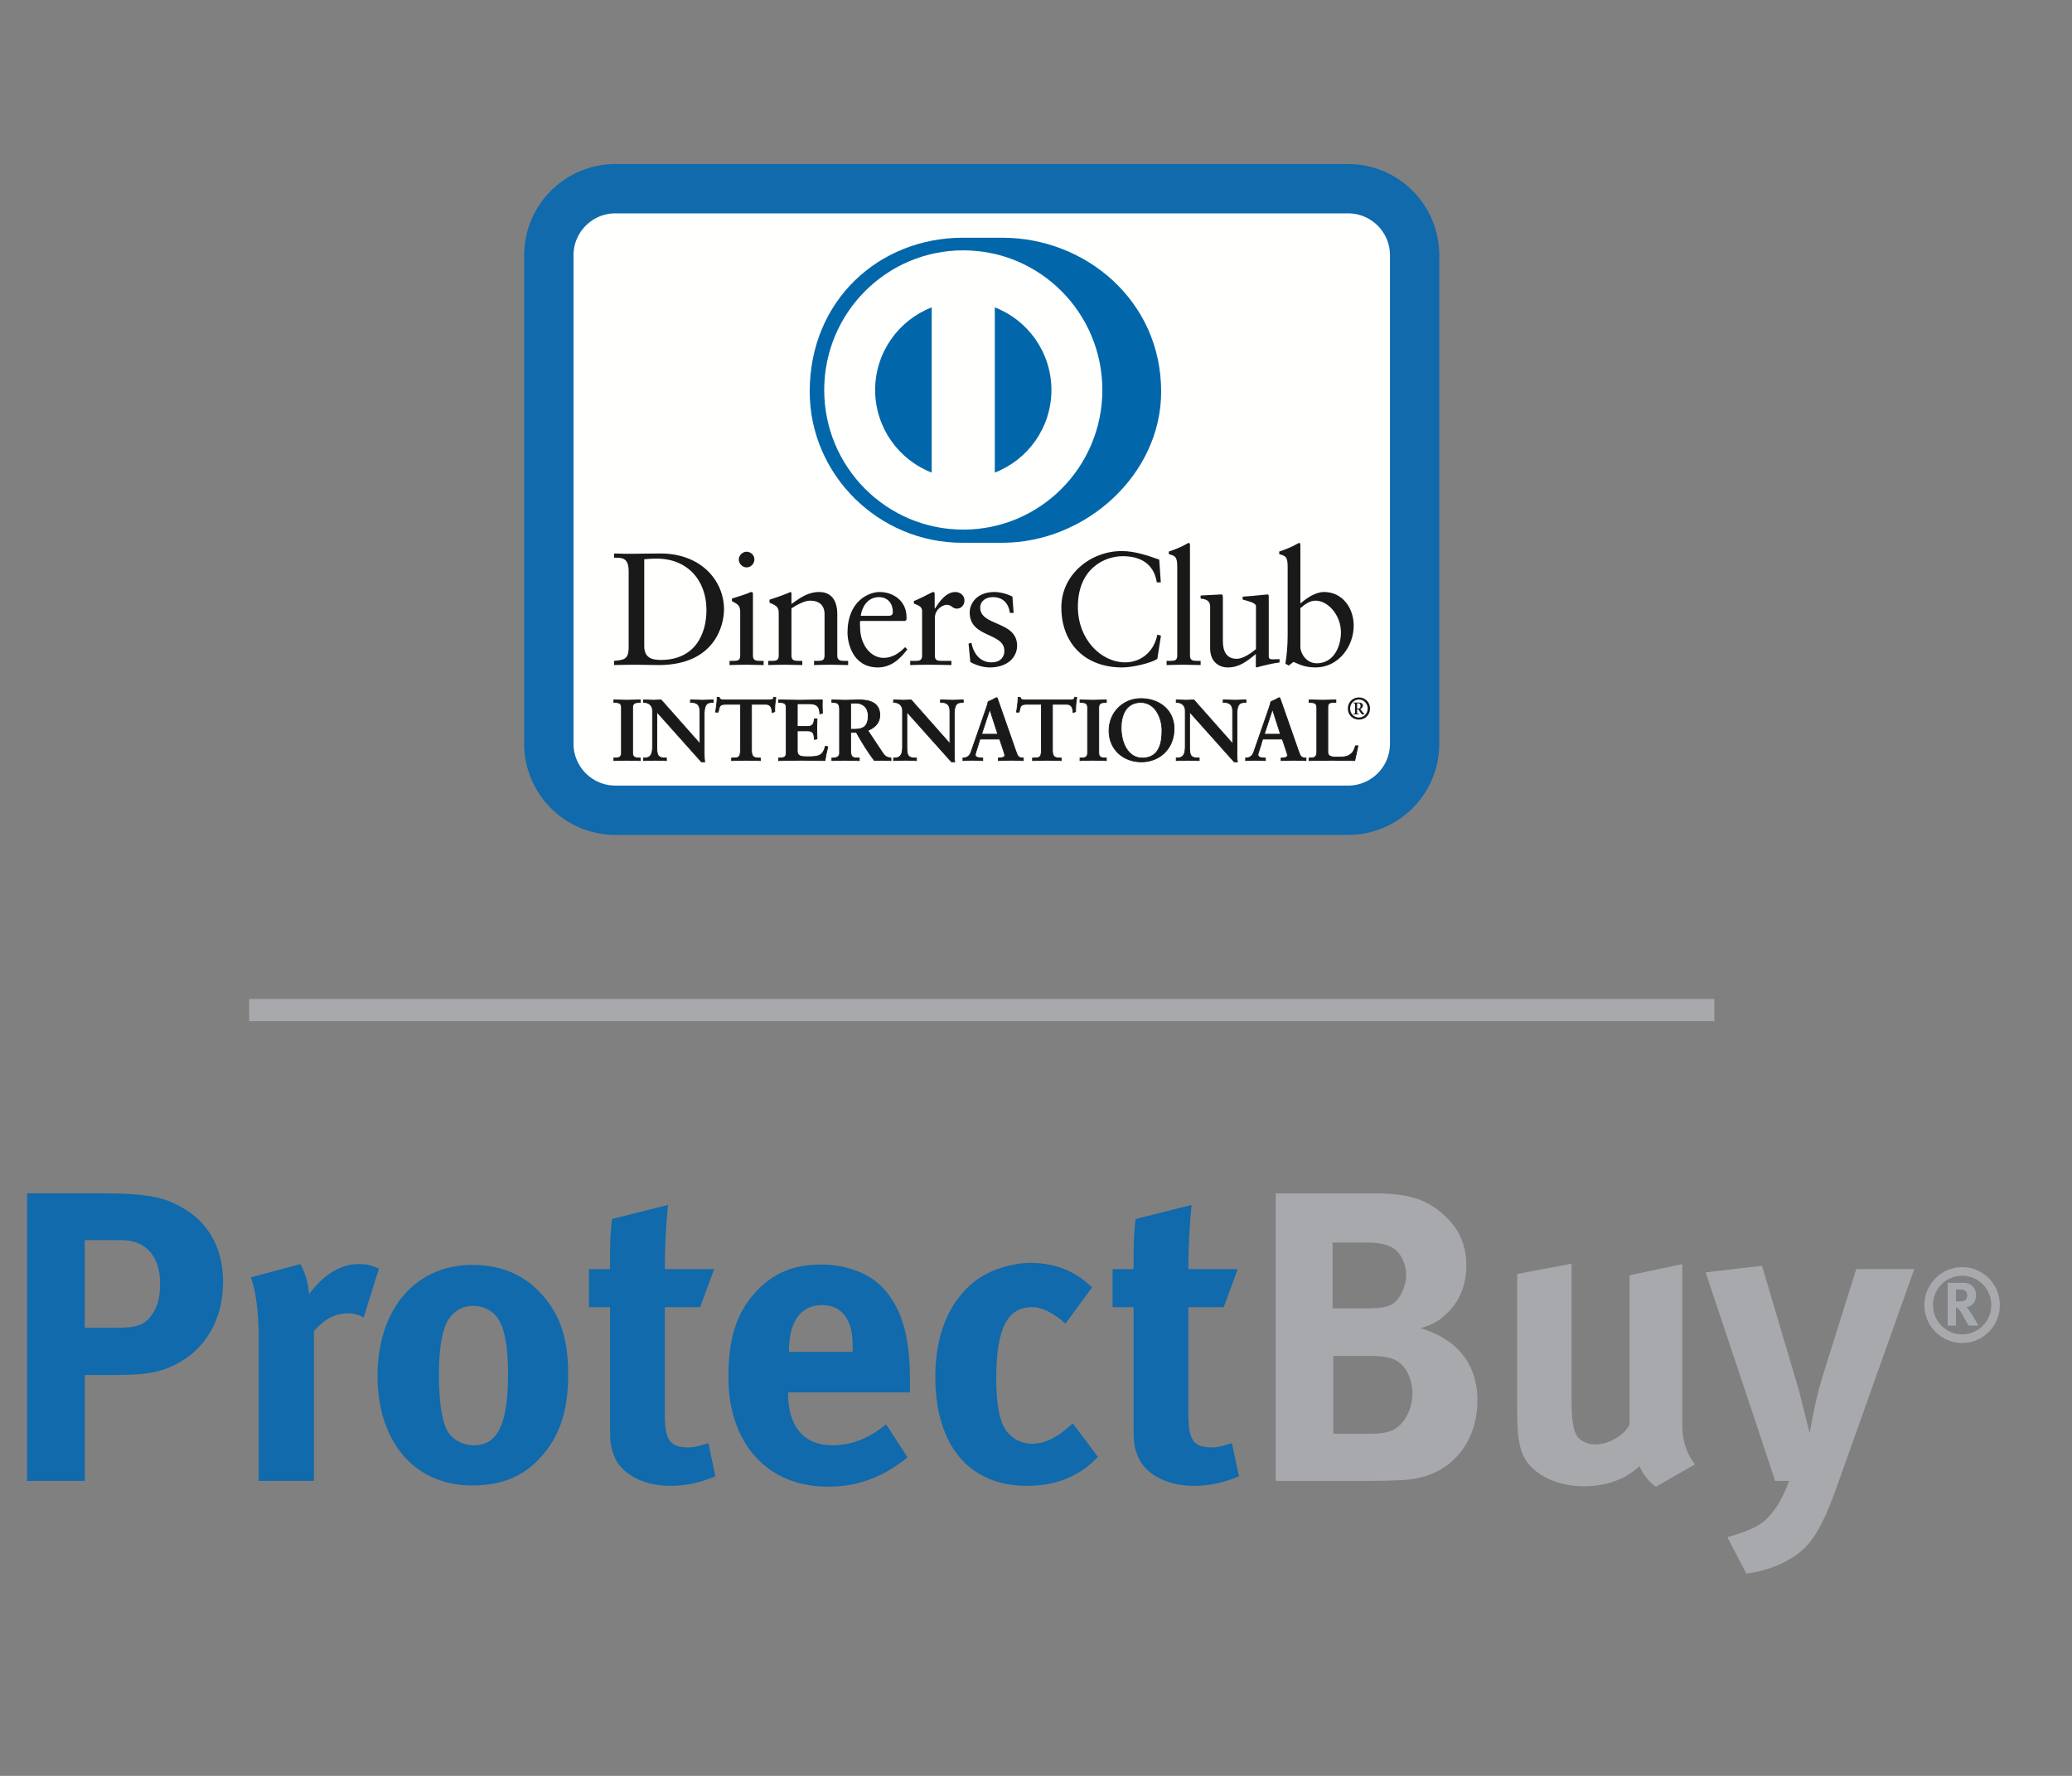 <svg width="42" height="36" viewBox="0 0 42 36" fill="none" xmlns="http://www.w3.org/2000/svg">
<rect x="0" y="0" width="42" height="36" fill="#808080" stroke="none"/>
<g clip-path="url(#clip0_654_16288)">
<path fill-rule="evenodd" clip-rule="evenodd" d="M28.836 15.53C28.836 16.182 28.298 16.709 27.635 16.709H12.316C11.652 16.709 11.114 16.182 11.114 15.53V4.899C11.114 4.247 11.652 3.719 12.316 3.719H27.635C28.298 3.719 28.836 4.247 28.836 4.899V15.53Z" fill="#FFFFFE"/>
<path d="M27.325 3.825H12.475C11.73 3.825 11.125 4.429 11.125 5.175V15.075C11.125 15.821 11.73 16.425 12.475 16.425H27.325C28.071 16.425 28.675 15.821 28.675 15.075V5.175C28.675 4.429 28.071 3.825 27.325 3.825Z" stroke="#106AAC"/>
<path fill-rule="evenodd" clip-rule="evenodd" d="M12.743 11.58C12.743 11.289 12.591 11.308 12.447 11.305V11.22C12.572 11.226 12.701 11.226 12.827 11.226C12.963 11.226 13.146 11.22 13.385 11.22C14.221 11.22 14.676 11.78 14.676 12.354C14.676 12.675 14.489 13.482 13.347 13.482C13.182 13.482 13.03 13.475 12.879 13.475C12.734 13.475 12.591 13.478 12.447 13.482V13.397C12.64 13.378 12.734 13.371 12.743 13.151V11.58ZM13.059 13.099C13.059 13.349 13.237 13.378 13.395 13.378C14.092 13.378 14.32 12.85 14.32 12.367C14.32 11.761 13.933 11.324 13.311 11.324C13.178 11.324 13.117 11.334 13.059 11.337V13.099Z" fill="#1A1919"/>
<path fill-rule="evenodd" clip-rule="evenodd" d="M14.788 13.397H14.85C14.94 13.397 15.004 13.397 15.004 13.29V12.412C15.004 12.27 14.956 12.25 14.836 12.186V12.134C14.988 12.088 15.169 12.027 15.182 12.017C15.204 12.004 15.223 12.001 15.24 12.001C15.256 12.001 15.262 12.02 15.262 12.046V13.29C15.262 13.397 15.333 13.397 15.424 13.397H15.479V13.482C15.369 13.482 15.256 13.475 15.14 13.475C15.024 13.475 14.908 13.478 14.788 13.482V13.397ZM15.133 11.502C15.049 11.502 14.975 11.425 14.975 11.34C14.975 11.259 15.053 11.184 15.133 11.184C15.217 11.184 15.292 11.253 15.292 11.34C15.292 11.428 15.22 11.502 15.133 11.502Z" fill="#1A1919"/>
<path fill-rule="evenodd" clip-rule="evenodd" d="M15.785 12.432C15.785 12.312 15.75 12.28 15.598 12.218V12.157C15.737 12.111 15.869 12.069 16.024 12.001C16.034 12.001 16.043 12.007 16.043 12.033V12.244C16.227 12.111 16.385 12.001 16.602 12.001C16.876 12.001 16.972 12.202 16.972 12.454V13.29C16.972 13.397 17.044 13.397 17.134 13.397H17.192V13.482C17.079 13.482 16.966 13.475 16.85 13.475C16.734 13.475 16.618 13.478 16.501 13.482V13.397H16.56C16.65 13.397 16.714 13.397 16.714 13.29V12.451C16.714 12.267 16.602 12.176 16.418 12.176C16.314 12.176 16.15 12.26 16.043 12.332V13.29C16.043 13.397 16.114 13.397 16.205 13.397H16.263V13.482C16.15 13.482 16.037 13.475 15.921 13.475C15.805 13.475 15.688 13.478 15.572 13.482V13.397H15.631C15.721 13.397 15.785 13.397 15.785 13.29V12.432Z" fill="#1A1919"/>
<path fill-rule="evenodd" clip-rule="evenodd" d="M17.437 12.588C17.43 12.617 17.43 12.665 17.437 12.775C17.456 13.083 17.653 13.336 17.911 13.336C18.089 13.336 18.227 13.239 18.347 13.119L18.392 13.164C18.243 13.362 18.059 13.53 17.795 13.53C17.282 13.53 17.179 13.031 17.179 12.824C17.179 12.189 17.605 12.001 17.83 12.001C18.092 12.001 18.373 12.166 18.376 12.51C18.376 12.529 18.376 12.549 18.373 12.568L18.343 12.588H17.437ZM18.008 12.484C18.089 12.484 18.098 12.442 18.098 12.403C18.098 12.238 17.998 12.105 17.817 12.105C17.621 12.105 17.485 12.25 17.447 12.484H18.008Z" fill="#1A1919"/>
<path fill-rule="evenodd" clip-rule="evenodd" d="M18.45 13.397H18.537C18.627 13.397 18.691 13.397 18.691 13.29V12.38C18.691 12.28 18.572 12.26 18.524 12.234V12.186C18.759 12.085 18.888 12.001 18.918 12.001C18.937 12.001 18.946 12.011 18.946 12.043V12.335H18.953C19.034 12.209 19.169 12.001 19.366 12.001C19.447 12.001 19.55 12.056 19.55 12.173C19.55 12.26 19.489 12.338 19.398 12.338C19.298 12.338 19.298 12.26 19.185 12.26C19.13 12.26 18.95 12.335 18.95 12.529V13.29C18.95 13.397 19.014 13.397 19.104 13.397H19.285V13.482C19.108 13.478 18.973 13.475 18.834 13.475C18.701 13.475 18.566 13.478 18.45 13.482V13.397Z" fill="#1A1919"/>
<path fill-rule="evenodd" clip-rule="evenodd" d="M19.691 13.031C19.733 13.245 19.862 13.427 20.098 13.427C20.288 13.427 20.359 13.31 20.359 13.197C20.359 12.814 19.656 12.937 19.656 12.416C19.656 12.234 19.801 12.001 20.156 12.001C20.259 12.001 20.398 12.03 20.523 12.095L20.546 12.425H20.472C20.44 12.221 20.327 12.105 20.12 12.105C19.991 12.105 19.869 12.179 19.869 12.319C19.869 12.698 20.617 12.581 20.617 13.09C20.617 13.303 20.446 13.53 20.062 13.53C19.933 13.53 19.781 13.485 19.669 13.42L19.633 13.047L19.691 13.031Z" fill="#1A1919"/>
<path fill-rule="evenodd" clip-rule="evenodd" d="M23.53 11.806H23.449C23.388 11.428 23.12 11.275 22.759 11.275C22.388 11.275 21.849 11.525 21.849 12.302C21.849 12.957 22.314 13.427 22.811 13.427C23.13 13.427 23.395 13.206 23.459 12.866L23.533 12.885L23.459 13.358C23.324 13.443 22.959 13.53 22.746 13.53C21.991 13.53 21.514 13.041 21.514 12.312C21.514 11.648 22.104 11.171 22.736 11.171C22.998 11.171 23.249 11.256 23.498 11.344L23.53 11.806Z" fill="#1A1919"/>
<path fill-rule="evenodd" clip-rule="evenodd" d="M23.647 13.397H23.708C23.798 13.397 23.863 13.397 23.863 13.29V11.486C23.863 11.275 23.814 11.269 23.692 11.233V11.181C23.821 11.139 23.956 11.081 24.024 11.042C24.059 11.023 24.085 11.006 24.095 11.006C24.114 11.006 24.121 11.026 24.121 11.052V13.29C24.121 13.397 24.192 13.397 24.282 13.397H24.337V13.482C24.227 13.482 24.114 13.475 23.998 13.475C23.882 13.475 23.766 13.478 23.647 13.482V13.397Z" fill="#1A1919"/>
<path fill-rule="evenodd" clip-rule="evenodd" d="M25.718 13.303C25.718 13.362 25.753 13.365 25.808 13.365C25.846 13.365 25.895 13.362 25.937 13.362V13.43C25.798 13.443 25.534 13.511 25.472 13.53L25.456 13.521V13.258C25.263 13.417 25.114 13.53 24.885 13.53C24.711 13.53 24.53 13.417 24.53 13.145V12.315C24.53 12.231 24.517 12.15 24.337 12.134V12.072C24.453 12.069 24.711 12.05 24.753 12.05C24.788 12.05 24.788 12.072 24.788 12.144V12.979C24.788 13.077 24.788 13.355 25.069 13.355C25.179 13.355 25.324 13.271 25.459 13.158V12.286C25.459 12.221 25.304 12.186 25.189 12.154V12.095C25.479 12.076 25.659 12.05 25.692 12.05C25.718 12.05 25.718 12.072 25.718 12.108V13.303Z" fill="#1A1919"/>
<path fill-rule="evenodd" clip-rule="evenodd" d="M26.359 12.234C26.488 12.124 26.662 12.001 26.84 12.001C27.214 12.001 27.44 12.329 27.44 12.682C27.44 13.106 27.13 13.53 26.668 13.53C26.43 13.53 26.304 13.452 26.22 13.417L26.124 13.491L26.056 13.456C26.085 13.265 26.101 13.077 26.101 12.879V11.486C26.101 11.275 26.052 11.269 25.93 11.233V11.181C26.059 11.139 26.194 11.081 26.262 11.042C26.298 11.023 26.323 11.006 26.333 11.006C26.352 11.006 26.359 11.026 26.359 11.052V12.234ZM26.359 13.116C26.359 13.239 26.475 13.446 26.691 13.446C27.036 13.446 27.181 13.106 27.181 12.817C27.181 12.468 26.917 12.176 26.666 12.176C26.546 12.176 26.446 12.254 26.359 12.329V13.116Z" fill="#1A1919"/>
<path fill-rule="evenodd" clip-rule="evenodd" d="M12.443 15.365H12.467C12.53 15.365 12.597 15.357 12.597 15.265V14.341C12.597 14.249 12.53 14.241 12.467 14.241H12.443V14.188C12.511 14.188 12.616 14.195 12.703 14.195C12.79 14.195 12.896 14.188 12.978 14.188V14.241H12.953C12.89 14.241 12.823 14.249 12.823 14.341V15.265C12.823 15.357 12.89 15.365 12.953 15.365H12.978V15.418C12.894 15.418 12.788 15.412 12.701 15.412C12.615 15.412 12.511 15.418 12.443 15.418V15.365Z" fill="#1A1919"/>
<path fill-rule="evenodd" clip-rule="evenodd" d="M12.978 15.426C12.893 15.426 12.788 15.419 12.701 15.419C12.615 15.419 12.512 15.426 12.443 15.426H12.435V15.358H12.467C12.531 15.356 12.589 15.351 12.589 15.265V14.341C12.589 14.255 12.531 14.249 12.467 14.248H12.435V14.18H12.443C12.512 14.18 12.617 14.187 12.703 14.187C12.79 14.187 12.895 14.18 12.978 14.18H12.986V14.248H12.954C12.89 14.249 12.832 14.255 12.831 14.341V15.265C12.832 15.351 12.89 15.356 12.954 15.358H12.986V15.426H12.978ZM12.97 15.411L12.971 15.373H12.954C12.891 15.373 12.816 15.362 12.816 15.265V14.341C12.816 14.244 12.891 14.233 12.954 14.233H12.97V14.195C12.889 14.195 12.788 14.203 12.703 14.203C12.619 14.203 12.518 14.196 12.45 14.195V14.233H12.467C12.53 14.233 12.604 14.244 12.604 14.341V15.265C12.604 15.362 12.53 15.373 12.467 15.373H12.45V15.411C12.518 15.41 12.617 15.404 12.701 15.404C12.786 15.404 12.888 15.41 12.97 15.411Z" fill="#1A1919"/>
<path fill-rule="evenodd" clip-rule="evenodd" d="M14.184 15.071L14.187 15.067V14.406C14.187 14.262 14.087 14.241 14.034 14.241H13.996V14.188C14.078 14.188 14.159 14.195 14.241 14.195C14.313 14.195 14.386 14.188 14.457 14.188V14.241H14.431C14.357 14.241 14.275 14.255 14.275 14.465V15.267C14.275 15.328 14.276 15.39 14.285 15.445H14.218L13.315 14.433V15.159C13.315 15.313 13.344 15.365 13.479 15.365H13.509V15.418C13.434 15.418 13.358 15.411 13.283 15.411C13.204 15.411 13.123 15.418 13.044 15.418V15.365H13.069C13.19 15.365 13.227 15.282 13.227 15.142V14.399C13.227 14.3 13.146 14.241 13.067 14.241H13.044V14.188C13.111 14.188 13.179 14.195 13.246 14.195C13.299 14.195 13.35 14.188 13.402 14.188L14.184 15.071Z" fill="#1A1919"/>
<path fill-rule="evenodd" clip-rule="evenodd" d="M14.285 15.452L14.213 15.45L13.322 14.453V15.159C13.324 15.312 13.347 15.356 13.479 15.358H13.517V15.426H13.509C13.433 15.426 13.358 15.419 13.283 15.419C13.204 15.419 13.124 15.426 13.044 15.426H13.036V15.358H13.069C13.185 15.357 13.218 15.282 13.219 15.142V14.399C13.219 14.306 13.142 14.248 13.067 14.248H13.036V14.18H13.044C13.111 14.18 13.18 14.187 13.246 14.187C13.298 14.187 13.349 14.18 13.408 14.183L14.179 15.055V14.406C14.178 14.267 14.085 14.249 14.034 14.248H13.988V14.18H13.996C14.079 14.18 14.159 14.187 14.241 14.187C14.313 14.187 14.385 14.18 14.457 14.18H14.465V14.248H14.431C14.359 14.25 14.284 14.257 14.282 14.465V15.267C14.282 15.328 14.284 15.39 14.293 15.443L14.294 15.452H14.285ZM14.218 15.437H14.276C14.269 15.384 14.267 15.325 14.267 15.267V14.465C14.267 14.253 14.355 14.233 14.431 14.233H14.45V14.195C14.38 14.196 14.311 14.202 14.241 14.202C14.161 14.202 14.083 14.196 14.003 14.195L14.003 14.233H14.034C14.088 14.233 14.195 14.257 14.195 14.406L14.192 15.073L14.189 15.076L14.183 15.082L13.402 14.195C13.35 14.195 13.299 14.202 13.246 14.202C13.181 14.202 13.116 14.196 13.052 14.195L13.052 14.233H13.067C13.149 14.233 13.234 14.296 13.234 14.399V15.142C13.234 15.283 13.195 15.373 13.069 15.373L13.052 15.373V15.411C13.128 15.41 13.206 15.404 13.283 15.404C13.356 15.404 13.429 15.41 13.502 15.411V15.373H13.479C13.341 15.373 13.307 15.312 13.307 15.159V14.413L14.218 15.437Z" fill="#1A1919"/>
<path fill-rule="evenodd" clip-rule="evenodd" d="M14.721 14.276C14.589 14.276 14.584 14.308 14.558 14.436H14.505C14.512 14.387 14.521 14.338 14.526 14.287C14.533 14.237 14.537 14.188 14.537 14.137H14.579C14.593 14.19 14.637 14.188 14.684 14.188H15.59C15.637 14.188 15.681 14.186 15.685 14.133L15.727 14.14C15.72 14.188 15.713 14.236 15.708 14.283C15.704 14.331 15.704 14.378 15.704 14.426L15.651 14.445C15.648 14.38 15.639 14.276 15.521 14.276H15.234V15.214C15.234 15.35 15.295 15.365 15.379 15.365H15.413V15.418C15.344 15.418 15.221 15.412 15.127 15.412C15.021 15.412 14.898 15.418 14.83 15.418V15.365H14.863C14.96 15.365 15.009 15.357 15.009 15.217V14.276H14.721Z" fill="#1A1919"/>
<path fill-rule="evenodd" clip-rule="evenodd" d="M15.413 15.426C15.344 15.426 15.221 15.419 15.127 15.419C15.021 15.419 14.899 15.426 14.83 15.426H14.822V15.358H14.863C14.96 15.355 14.999 15.354 15.001 15.217V14.284H14.721V14.268H15.016V15.217C15.016 15.359 14.96 15.373 14.863 15.373H14.837V15.411C14.906 15.41 15.025 15.404 15.127 15.404C15.218 15.404 15.335 15.41 15.405 15.411V15.373H15.379C15.294 15.373 15.226 15.352 15.226 15.214V14.268H15.521C15.639 14.268 15.655 14.369 15.659 14.435L15.697 14.421C15.697 14.374 15.697 14.328 15.7 14.282C15.705 14.236 15.711 14.192 15.718 14.147L15.691 14.142C15.683 14.193 15.634 14.196 15.59 14.195H14.675C14.634 14.195 14.589 14.194 14.573 14.144H14.544C14.544 14.193 14.541 14.24 14.534 14.287C14.529 14.336 14.521 14.382 14.514 14.429H14.552C14.575 14.306 14.59 14.266 14.721 14.268V14.284C14.591 14.286 14.594 14.308 14.565 14.438L14.564 14.444H14.496L14.497 14.435C14.504 14.386 14.513 14.336 14.518 14.285C14.526 14.236 14.529 14.187 14.529 14.137V14.129H14.585L14.586 14.134C14.598 14.179 14.63 14.179 14.675 14.18H15.59C15.639 14.179 15.674 14.179 15.677 14.133L15.678 14.124L15.686 14.126L15.735 14.134L15.734 14.142C15.727 14.189 15.72 14.236 15.715 14.284C15.712 14.331 15.712 14.378 15.712 14.426V14.431L15.707 14.433L15.645 14.456L15.644 14.446C15.639 14.379 15.633 14.284 15.521 14.284H15.241V15.214C15.243 15.347 15.296 15.356 15.379 15.358H15.42V15.426H15.413Z" fill="#1A1919"/>
<path fill-rule="evenodd" clip-rule="evenodd" d="M15.783 15.365H15.807C15.87 15.365 15.937 15.357 15.937 15.265V14.341C15.937 14.249 15.87 14.241 15.807 14.241H15.783V14.188C15.889 14.188 16.072 14.195 16.219 14.195C16.367 14.195 16.549 14.188 16.669 14.188C16.666 14.264 16.667 14.38 16.672 14.458L16.62 14.472C16.611 14.357 16.59 14.266 16.406 14.266H16.162V14.727H16.37C16.476 14.727 16.499 14.667 16.509 14.572H16.562C16.558 14.641 16.556 14.71 16.556 14.778C16.556 14.845 16.558 14.912 16.562 14.979L16.509 14.99C16.499 14.884 16.494 14.816 16.372 14.816H16.162V15.226C16.162 15.341 16.263 15.341 16.376 15.341C16.587 15.341 16.679 15.326 16.732 15.126L16.781 15.138C16.758 15.232 16.737 15.325 16.722 15.418C16.609 15.418 16.407 15.412 16.25 15.412C16.091 15.412 15.883 15.418 15.783 15.418V15.365Z" fill="#1A1919"/>
<path fill-rule="evenodd" clip-rule="evenodd" d="M16.721 15.426C16.608 15.426 16.407 15.418 16.249 15.418C16.091 15.418 15.882 15.426 15.782 15.426H15.775V15.358H15.807C15.87 15.357 15.928 15.351 15.929 15.265V14.341C15.928 14.255 15.87 14.249 15.807 14.248H15.775V14.18H15.782C15.889 14.18 16.072 14.187 16.219 14.187C16.366 14.187 16.549 14.18 16.668 14.18H16.676L16.676 14.188C16.675 14.215 16.674 14.246 16.674 14.279C16.674 14.34 16.676 14.407 16.679 14.457L16.68 14.463L16.674 14.465L16.612 14.481L16.612 14.472C16.601 14.358 16.586 14.275 16.405 14.273H16.169L16.169 14.719H16.37C16.471 14.718 16.489 14.666 16.501 14.571L16.502 14.564H16.569L16.569 14.572C16.566 14.641 16.564 14.71 16.564 14.778C16.564 14.845 16.566 14.912 16.569 14.979L16.569 14.985L16.563 14.987L16.502 14.999L16.501 14.991C16.489 14.883 16.488 14.824 16.372 14.823H16.169V15.226C16.169 15.333 16.261 15.332 16.375 15.333C16.587 15.332 16.671 15.322 16.724 15.124L16.726 15.117L16.733 15.118L16.79 15.133L16.788 15.14C16.765 15.233 16.744 15.326 16.729 15.419L16.727 15.426H16.721ZM16.715 15.411C16.73 15.322 16.75 15.232 16.771 15.144L16.737 15.135C16.684 15.332 16.582 15.35 16.375 15.348C16.265 15.348 16.154 15.348 16.154 15.226V14.808H16.372C16.494 14.806 16.507 14.881 16.515 14.981L16.553 14.973C16.55 14.908 16.548 14.843 16.548 14.778C16.548 14.712 16.55 14.646 16.553 14.58H16.515C16.506 14.672 16.477 14.736 16.37 14.735H16.154V14.258H16.405C16.588 14.256 16.618 14.351 16.626 14.462L16.664 14.452C16.661 14.402 16.659 14.338 16.659 14.279C16.659 14.249 16.66 14.22 16.66 14.195C16.541 14.196 16.363 14.202 16.219 14.202C16.075 14.202 15.897 14.196 15.79 14.195V14.233H15.807C15.869 14.233 15.944 14.244 15.944 14.341V15.265C15.944 15.362 15.869 15.373 15.807 15.373H15.79V15.411C15.892 15.41 16.095 15.404 16.249 15.404C16.404 15.404 16.601 15.41 16.715 15.411Z" fill="#1A1919"/>
<path fill-rule="evenodd" clip-rule="evenodd" d="M17.018 14.374C17.018 14.246 16.948 14.241 16.893 14.241H16.862V14.188C16.918 14.188 17.027 14.195 17.134 14.195C17.239 14.195 17.323 14.188 17.416 14.188C17.637 14.188 17.834 14.248 17.834 14.498C17.834 14.657 17.729 14.754 17.59 14.809L17.89 15.259C17.939 15.334 17.974 15.355 18.061 15.365V15.418C18.002 15.418 17.946 15.412 17.889 15.412C17.834 15.412 17.778 15.418 17.724 15.418C17.588 15.24 17.472 15.05 17.358 14.847H17.243V15.225C17.243 15.36 17.306 15.365 17.386 15.365H17.418V15.418C17.318 15.418 17.216 15.412 17.116 15.412C17.032 15.412 16.949 15.418 16.862 15.418V15.365H16.893C16.958 15.365 17.018 15.335 17.018 15.27V14.374ZM17.243 14.783H17.328C17.504 14.783 17.599 14.717 17.599 14.508C17.599 14.352 17.499 14.251 17.342 14.251C17.29 14.251 17.267 14.257 17.243 14.258V14.783Z" fill="#1A1919"/>
<path fill-rule="evenodd" clip-rule="evenodd" d="M18.061 15.426C18.002 15.426 17.946 15.419 17.888 15.419C17.835 15.419 17.779 15.426 17.717 15.423C17.583 15.245 17.467 15.056 17.354 14.855H17.25V15.224C17.252 15.357 17.305 15.356 17.386 15.358H17.426V15.426H17.418C17.318 15.426 17.216 15.419 17.116 15.419C17.032 15.419 16.95 15.426 16.862 15.426H16.854V15.358H16.893C16.956 15.357 17.01 15.33 17.01 15.27V14.374C17.009 14.249 16.948 14.25 16.893 14.248H16.854V14.18H16.862C16.919 14.18 17.027 14.187 17.134 14.187C17.239 14.187 17.323 14.18 17.416 14.18C17.638 14.181 17.841 14.242 17.842 14.498C17.842 14.657 17.737 14.756 17.602 14.812L17.896 15.255C17.946 15.328 17.976 15.347 18.062 15.358L18.068 15.359V15.426H18.061ZM17.243 14.839H17.363L17.365 14.843C17.479 15.046 17.594 15.236 17.724 15.411C17.777 15.411 17.834 15.404 17.888 15.404C17.944 15.404 17.998 15.41 18.053 15.411V15.372C17.971 15.362 17.932 15.337 17.884 15.264L17.578 14.805L17.587 14.801C17.725 14.747 17.826 14.653 17.826 14.498C17.826 14.253 17.637 14.197 17.416 14.195C17.324 14.195 17.24 14.203 17.134 14.203C17.031 14.203 16.927 14.196 16.869 14.195V14.233H16.893C16.948 14.233 17.025 14.242 17.025 14.374V15.27C17.025 15.341 16.959 15.373 16.893 15.373H16.869V15.411C16.953 15.41 17.034 15.404 17.116 15.404C17.214 15.404 17.313 15.41 17.41 15.411V15.373H17.386C17.306 15.373 17.235 15.363 17.235 15.224V14.839H17.243ZM17.243 14.791H17.235V14.251L17.242 14.251C17.266 14.249 17.289 14.244 17.342 14.244C17.502 14.244 17.606 14.348 17.607 14.509C17.606 14.719 17.506 14.791 17.328 14.791H17.243ZM17.328 14.776C17.502 14.774 17.59 14.714 17.592 14.509C17.59 14.355 17.495 14.259 17.342 14.259C17.295 14.259 17.273 14.263 17.25 14.265V14.776H17.328Z" fill="#1A1919"/>
<path fill-rule="evenodd" clip-rule="evenodd" d="M19.252 15.071L19.255 15.067V14.406C19.255 14.262 19.155 14.241 19.102 14.241H19.064V14.188C19.146 14.188 19.227 14.195 19.31 14.195C19.382 14.195 19.453 14.188 19.526 14.188V14.241H19.499C19.425 14.241 19.343 14.255 19.343 14.465V15.267C19.343 15.328 19.345 15.39 19.353 15.445H19.287L18.383 14.433V15.159C18.383 15.313 18.413 15.365 18.548 15.365H18.578V15.418C18.502 15.418 18.427 15.411 18.351 15.411C18.272 15.411 18.192 15.418 18.113 15.418V15.365H18.137C18.258 15.365 18.295 15.282 18.295 15.142V14.399C18.295 14.3 18.214 14.241 18.135 14.241H18.113V14.188C18.179 14.188 18.248 14.195 18.314 14.195C18.367 14.195 18.418 14.188 18.471 14.188L19.252 15.071Z" fill="#1A1919"/>
<path fill-rule="evenodd" clip-rule="evenodd" d="M19.353 15.452L19.281 15.45L18.39 14.453V15.159C18.392 15.313 18.416 15.356 18.548 15.358H18.585V15.426H18.578C18.502 15.426 18.426 15.418 18.351 15.418C18.273 15.418 18.192 15.426 18.113 15.426H18.105V15.358H18.137C18.253 15.357 18.286 15.282 18.287 15.141V14.399C18.287 14.305 18.211 14.248 18.136 14.248H18.105V14.18H18.113C18.18 14.18 18.248 14.187 18.315 14.187C18.366 14.187 18.417 14.18 18.476 14.182L19.247 15.055V14.406C19.247 14.267 19.154 14.249 19.102 14.248H19.056V14.18H19.064C19.147 14.18 19.228 14.187 19.31 14.187C19.381 14.187 19.453 14.18 19.525 14.18H19.533V14.248H19.499C19.427 14.25 19.352 14.257 19.351 14.465V15.267C19.351 15.328 19.352 15.389 19.361 15.444L19.362 15.452H19.353ZM19.287 15.437H19.345C19.337 15.384 19.335 15.325 19.335 15.267V14.465C19.335 14.253 19.424 14.233 19.499 14.233H19.518V14.195C19.449 14.196 19.379 14.202 19.31 14.202C19.229 14.202 19.151 14.196 19.072 14.195V14.233H19.102C19.157 14.233 19.263 14.257 19.263 14.406L19.26 15.073L19.257 15.076L19.252 15.082L18.471 14.195C18.419 14.195 18.368 14.202 18.315 14.202C18.249 14.202 18.184 14.196 18.12 14.195V14.233H18.136C18.218 14.233 18.302 14.296 18.302 14.399V15.141C18.302 15.283 18.263 15.373 18.137 15.373L18.12 15.373V15.411C18.196 15.41 18.274 15.404 18.351 15.404C18.425 15.404 18.498 15.41 18.57 15.411V15.373H18.548C18.41 15.373 18.375 15.313 18.375 15.159V14.413L19.287 15.437Z" fill="#1A1919"/>
<path fill-rule="evenodd" clip-rule="evenodd" d="M19.808 15.166C19.791 15.226 19.77 15.272 19.77 15.304C19.77 15.357 19.844 15.365 19.901 15.365H19.921V15.418C19.851 15.415 19.779 15.412 19.708 15.412C19.645 15.412 19.582 15.415 19.519 15.418V15.365H19.529C19.598 15.365 19.656 15.325 19.682 15.251L19.963 14.442C19.986 14.376 20.017 14.288 20.028 14.223C20.084 14.204 20.154 14.169 20.188 14.147C20.193 14.145 20.196 14.144 20.202 14.144C20.207 14.144 20.21 14.144 20.214 14.149C20.219 14.163 20.224 14.179 20.23 14.193L20.553 15.115C20.574 15.177 20.595 15.242 20.617 15.295C20.639 15.345 20.675 15.365 20.734 15.365H20.744V15.418C20.665 15.415 20.586 15.412 20.502 15.412C20.416 15.412 20.328 15.415 20.238 15.418V15.365H20.258C20.298 15.365 20.367 15.358 20.367 15.314C20.367 15.291 20.351 15.244 20.331 15.187L20.263 14.983H19.865L19.808 15.166ZM20.065 14.385H20.061L19.898 14.884H20.226L20.065 14.385Z" fill="#1A1919"/>
<path fill-rule="evenodd" clip-rule="evenodd" d="M20.743 15.426C20.665 15.422 20.585 15.418 20.502 15.418C20.416 15.418 20.328 15.422 20.239 15.426L20.23 15.426V15.357H20.258C20.298 15.357 20.359 15.348 20.359 15.314C20.359 15.294 20.343 15.246 20.324 15.19L20.257 14.99H19.87L19.815 15.168C19.798 15.228 19.776 15.275 19.777 15.304C19.777 15.347 19.843 15.357 19.901 15.357H19.928V15.426L19.92 15.426C19.85 15.422 19.778 15.418 19.708 15.418C19.645 15.418 19.582 15.422 19.519 15.426L19.511 15.426V15.357H19.529C19.594 15.357 19.649 15.32 19.674 15.248L19.955 14.439C19.978 14.374 20.01 14.286 20.025 14.216C20.08 14.197 20.151 14.161 20.184 14.14C20.189 14.138 20.194 14.136 20.201 14.136C20.206 14.136 20.215 14.137 20.221 14.146C20.226 14.161 20.231 14.177 20.237 14.191L20.56 15.113C20.581 15.174 20.602 15.239 20.625 15.292C20.645 15.339 20.677 15.357 20.733 15.357H20.751V15.426L20.743 15.426ZM20.246 15.41C20.333 15.407 20.418 15.404 20.502 15.404C20.583 15.404 20.66 15.407 20.736 15.41V15.373H20.733C20.673 15.374 20.632 15.35 20.61 15.298C20.587 15.245 20.566 15.179 20.545 15.117L20.222 14.195C20.217 14.181 20.212 14.166 20.207 14.153C20.206 14.151 20.206 14.151 20.205 14.151H20.201C20.198 14.151 20.196 14.152 20.191 14.154C20.157 14.176 20.087 14.21 20.035 14.224C20.024 14.291 19.992 14.379 19.97 14.444L19.689 15.253C19.662 15.33 19.6 15.373 19.529 15.373H19.526V15.41C19.587 15.407 19.647 15.404 19.708 15.404C19.776 15.404 19.845 15.407 19.912 15.41V15.373H19.901C19.844 15.372 19.764 15.366 19.762 15.304C19.762 15.269 19.784 15.224 19.801 15.164L19.859 14.976H20.268L20.338 15.185C20.358 15.242 20.374 15.289 20.374 15.314C20.371 15.368 20.297 15.372 20.258 15.373H20.246V15.41ZM19.887 14.892L20.055 14.377H20.065H20.07L20.237 14.892H19.887ZM19.908 14.876H20.215L20.063 14.404L19.908 14.876Z" fill="#1A1919"/>
<path fill-rule="evenodd" clip-rule="evenodd" d="M20.821 14.276C20.689 14.276 20.684 14.308 20.658 14.436H20.605C20.612 14.387 20.621 14.338 20.626 14.287C20.633 14.237 20.637 14.188 20.637 14.137H20.679C20.693 14.19 20.737 14.188 20.784 14.188H21.69C21.737 14.188 21.781 14.186 21.784 14.133L21.826 14.14C21.82 14.188 21.813 14.235 21.807 14.283C21.804 14.331 21.804 14.378 21.804 14.426L21.751 14.445C21.748 14.38 21.739 14.276 21.621 14.276H21.334V15.214C21.334 15.35 21.395 15.365 21.479 15.365H21.513V15.418C21.444 15.418 21.322 15.411 21.227 15.411C21.121 15.411 20.998 15.418 20.93 15.418V15.365H20.963C21.06 15.365 21.109 15.357 21.109 15.217V14.276H20.821Z" fill="#1A1919"/>
<path fill-rule="evenodd" clip-rule="evenodd" d="M21.513 15.426C21.444 15.426 21.321 15.419 21.226 15.419C21.122 15.419 20.999 15.426 20.93 15.426H20.922V15.358H20.963C21.06 15.355 21.099 15.354 21.101 15.217L21.101 14.284H20.821V14.268H21.116V15.217C21.116 15.359 21.06 15.373 20.963 15.373H20.937V15.411C21.007 15.41 21.125 15.404 21.226 15.404C21.318 15.404 21.436 15.41 21.505 15.411V15.373H21.479C21.395 15.373 21.326 15.352 21.326 15.214V14.268H21.621C21.739 14.268 21.755 14.369 21.758 14.435L21.796 14.421C21.796 14.374 21.796 14.328 21.8 14.282C21.805 14.237 21.811 14.192 21.818 14.147L21.791 14.142C21.783 14.193 21.734 14.196 21.69 14.195H20.775C20.734 14.196 20.689 14.194 20.673 14.144H20.644C20.644 14.193 20.64 14.24 20.634 14.287C20.629 14.336 20.62 14.383 20.614 14.429H20.651C20.674 14.306 20.69 14.266 20.821 14.268V14.284C20.691 14.286 20.694 14.308 20.665 14.438L20.664 14.444H20.596L20.597 14.435C20.605 14.386 20.613 14.336 20.618 14.286C20.626 14.236 20.629 14.187 20.629 14.137V14.129H20.685L20.686 14.134C20.698 14.179 20.73 14.179 20.775 14.18H21.69C21.739 14.179 21.774 14.179 21.777 14.133L21.777 14.124L21.786 14.126L21.835 14.134L21.834 14.142C21.827 14.189 21.82 14.236 21.815 14.284C21.811 14.331 21.811 14.378 21.811 14.426V14.431L21.806 14.433L21.744 14.456L21.744 14.446C21.739 14.379 21.732 14.284 21.621 14.284H21.341V15.214C21.343 15.347 21.395 15.356 21.479 15.358H21.52V15.426H21.513Z" fill="#1A1919"/>
<path fill-rule="evenodd" clip-rule="evenodd" d="M21.892 15.365H21.916C21.98 15.365 22.046 15.357 22.046 15.265V14.341C22.046 14.249 21.98 14.241 21.916 14.241H21.892V14.188C21.96 14.188 22.066 14.195 22.151 14.195C22.239 14.195 22.345 14.188 22.427 14.188V14.241H22.403C22.339 14.241 22.273 14.249 22.273 14.341V15.265C22.273 15.357 22.339 15.365 22.403 15.365H22.427V15.418C22.343 15.418 22.238 15.412 22.15 15.412C22.064 15.412 21.96 15.418 21.892 15.418V15.365Z" fill="#1A1919"/>
<path fill-rule="evenodd" clip-rule="evenodd" d="M22.427 15.426C22.342 15.426 22.237 15.418 22.149 15.418C22.064 15.418 21.96 15.426 21.891 15.426H21.884V15.358H21.916C21.979 15.357 22.038 15.351 22.038 15.265V14.341C22.038 14.255 21.979 14.249 21.916 14.248H21.884V14.18H21.891C21.96 14.18 22.065 14.187 22.151 14.187C22.238 14.187 22.344 14.18 22.427 14.18H22.434V14.248H22.402C22.338 14.249 22.28 14.255 22.28 14.341V15.265C22.28 15.351 22.338 15.357 22.402 15.358H22.434V15.426H22.427ZM22.419 15.411V15.373H22.402C22.339 15.373 22.265 15.362 22.265 15.265V14.341C22.265 14.244 22.339 14.233 22.402 14.233H22.419V14.195C22.338 14.196 22.236 14.202 22.151 14.202C22.067 14.202 21.967 14.196 21.899 14.195V14.233H21.916C21.978 14.233 22.053 14.244 22.053 14.341V15.265C22.053 15.362 21.978 15.373 21.916 15.373H21.899V15.411C21.967 15.41 22.066 15.404 22.149 15.404C22.235 15.404 22.336 15.41 22.419 15.411Z" fill="#1A1919"/>
<path fill-rule="evenodd" clip-rule="evenodd" d="M23.127 14.161C23.501 14.161 23.8 14.394 23.8 14.77C23.8 15.175 23.51 15.445 23.136 15.445C22.764 15.445 22.48 15.191 22.48 14.812C22.48 14.445 22.762 14.161 23.127 14.161ZM23.154 15.367C23.494 15.367 23.554 15.066 23.554 14.809C23.554 14.551 23.415 14.239 23.124 14.239C22.817 14.239 22.725 14.514 22.725 14.75C22.725 15.066 22.869 15.367 23.154 15.367Z" fill="#1A1919"/>
<path fill-rule="evenodd" clip-rule="evenodd" d="M22.472 14.812C22.473 14.441 22.758 14.154 23.127 14.154V14.169C22.766 14.169 22.487 14.449 22.487 14.812C22.488 15.187 22.768 15.437 23.136 15.437C23.506 15.437 23.792 15.171 23.792 14.77C23.792 14.399 23.498 14.169 23.127 14.169V14.154C23.504 14.154 23.806 14.389 23.807 14.77C23.807 15.179 23.514 15.451 23.136 15.452C22.761 15.451 22.473 15.195 22.472 14.812ZM22.718 14.75C22.718 14.513 22.81 14.231 23.124 14.231C23.422 14.232 23.561 14.549 23.561 14.809C23.561 15.066 23.501 15.374 23.154 15.374V15.359C23.488 15.359 23.546 15.066 23.546 14.809C23.546 14.553 23.409 14.247 23.124 14.247C22.823 14.247 22.734 14.515 22.733 14.75C22.733 15.064 22.876 15.359 23.154 15.359V15.374C22.863 15.374 22.718 15.067 22.718 14.75Z" fill="#1A1919"/>
<path fill-rule="evenodd" clip-rule="evenodd" d="M24.982 15.071L24.986 15.067V14.406C24.986 14.262 24.885 14.241 24.833 14.241H24.794V14.188C24.877 14.188 24.958 14.195 25.04 14.195C25.112 14.195 25.184 14.188 25.256 14.188V14.241H25.23C25.156 14.241 25.073 14.255 25.073 14.465V15.267C25.073 15.328 25.075 15.39 25.084 15.445H25.017L24.113 14.433V15.159C24.113 15.313 24.143 15.365 24.278 15.365H24.308V15.418C24.232 15.418 24.157 15.411 24.082 15.411C24.003 15.411 23.922 15.418 23.843 15.418V15.365H23.867C23.989 15.365 24.025 15.282 24.025 15.142V14.399C24.025 14.3 23.945 14.241 23.866 14.241H23.843V14.188C23.91 14.188 23.978 14.195 24.045 14.195C24.097 14.195 24.148 14.188 24.201 14.188L24.982 15.071Z" fill="#1A1919"/>
<path fill-rule="evenodd" clip-rule="evenodd" d="M25.084 15.452L25.012 15.45L24.121 14.453V15.159C24.123 15.313 24.146 15.356 24.278 15.357H24.316V15.426H24.308C24.232 15.426 24.157 15.419 24.082 15.419C24.003 15.419 23.922 15.426 23.843 15.426H23.835V15.357H23.867C23.983 15.357 24.016 15.282 24.018 15.142V14.399C24.018 14.305 23.941 14.248 23.866 14.248H23.835V14.18H23.843C23.91 14.18 23.978 14.187 24.045 14.187C24.097 14.187 24.147 14.18 24.207 14.183L24.978 15.055V14.406C24.977 14.267 24.884 14.249 24.833 14.248H24.786V14.18H24.794C24.877 14.18 24.958 14.187 25.04 14.187C25.111 14.187 25.183 14.18 25.256 14.18H25.264V14.248H25.23C25.157 14.25 25.082 14.257 25.081 14.465V15.267C25.081 15.328 25.082 15.39 25.091 15.444L25.093 15.452H25.084ZM25.017 15.437H25.075C25.067 15.384 25.066 15.325 25.066 15.267V14.465C25.066 14.253 25.154 14.233 25.23 14.233H25.249V14.195C25.179 14.196 25.11 14.202 25.04 14.202C24.96 14.202 24.881 14.196 24.802 14.195V14.233H24.833C24.887 14.233 24.993 14.257 24.993 14.406L24.991 15.073L24.988 15.076L24.982 15.082L24.201 14.195C24.149 14.195 24.098 14.202 24.045 14.202C23.98 14.202 23.914 14.196 23.85 14.195V14.233H23.866C23.948 14.233 24.033 14.296 24.033 14.399V15.142C24.033 15.283 23.994 15.373 23.867 15.373L23.85 15.373V15.411C23.926 15.41 24.005 15.404 24.082 15.404C24.155 15.404 24.228 15.41 24.3 15.411V15.373H24.278C24.14 15.373 24.105 15.313 24.105 15.159V14.413L25.017 15.437Z" fill="#1A1919"/>
<path fill-rule="evenodd" clip-rule="evenodd" d="M25.538 15.166C25.521 15.226 25.5 15.272 25.5 15.304C25.5 15.357 25.574 15.365 25.631 15.365H25.651V15.418C25.581 15.415 25.509 15.412 25.439 15.412C25.375 15.412 25.312 15.415 25.249 15.418V15.365H25.259C25.328 15.365 25.386 15.325 25.412 15.251L25.693 14.442C25.716 14.376 25.748 14.288 25.758 14.223C25.814 14.204 25.884 14.169 25.918 14.147C25.923 14.145 25.927 14.144 25.932 14.144C25.937 14.144 25.94 14.144 25.944 14.149C25.949 14.163 25.954 14.179 25.96 14.193L26.283 15.115C26.304 15.177 26.325 15.242 26.348 15.295C26.369 15.345 26.406 15.365 26.464 15.365H26.474V15.418C26.395 15.415 26.316 15.412 26.232 15.412C26.146 15.412 26.058 15.415 25.969 15.418V15.365H25.988C26.028 15.365 26.097 15.358 26.097 15.314C26.097 15.291 26.081 15.244 26.062 15.187L25.993 14.983H25.595L25.538 15.166ZM25.795 14.385H25.792L25.628 14.884H25.957L25.795 14.385Z" fill="#1A1919"/>
<path fill-rule="evenodd" clip-rule="evenodd" d="M26.474 15.426C26.394 15.423 26.316 15.419 26.232 15.419C26.146 15.419 26.058 15.423 25.969 15.426L25.961 15.426V15.358H25.988C26.029 15.358 26.089 15.348 26.089 15.314C26.09 15.294 26.074 15.246 26.054 15.19L25.987 14.99H25.6L25.546 15.168C25.528 15.229 25.507 15.275 25.507 15.303C25.507 15.347 25.573 15.358 25.631 15.358H25.658V15.426L25.65 15.426C25.58 15.423 25.508 15.419 25.438 15.419C25.375 15.419 25.312 15.423 25.249 15.426L25.241 15.426V15.358H25.259C25.325 15.357 25.379 15.32 25.405 15.248L25.686 14.439C25.708 14.374 25.74 14.286 25.755 14.216C25.811 14.197 25.881 14.161 25.915 14.14C25.92 14.138 25.924 14.136 25.932 14.136C25.936 14.136 25.945 14.137 25.951 14.146C25.956 14.16 25.961 14.176 25.967 14.191L26.29 15.113C26.311 15.174 26.332 15.239 26.355 15.292C26.375 15.339 26.407 15.357 26.463 15.358H26.481V15.426L26.474 15.426ZM25.976 15.41C26.063 15.407 26.148 15.404 26.232 15.404C26.313 15.404 26.39 15.407 26.466 15.41L26.466 15.373H26.463C26.404 15.373 26.362 15.35 26.34 15.298C26.317 15.245 26.297 15.179 26.275 15.118L25.952 14.195C25.947 14.181 25.942 14.166 25.938 14.153C25.936 14.151 25.936 14.151 25.935 14.151H25.932C25.928 14.151 25.926 14.152 25.922 14.154C25.887 14.175 25.817 14.211 25.765 14.224C25.755 14.291 25.723 14.379 25.7 14.444L25.419 15.253C25.392 15.33 25.331 15.373 25.259 15.373H25.256V15.41C25.317 15.407 25.377 15.404 25.438 15.404C25.506 15.404 25.576 15.407 25.643 15.41V15.373H25.631C25.574 15.372 25.494 15.366 25.492 15.303C25.492 15.269 25.514 15.224 25.531 15.164L25.589 14.975H25.998L26.069 15.185C26.088 15.242 26.104 15.289 26.104 15.314C26.101 15.368 26.028 15.372 25.988 15.373H25.976V15.41ZM25.617 14.892L25.786 14.377H25.795H25.8L25.966 14.892H25.617ZM25.638 14.876H25.945L25.793 14.404L25.638 14.876Z" fill="#1A1919"/>
<path fill-rule="evenodd" clip-rule="evenodd" d="M26.916 15.245C26.916 15.316 26.965 15.337 27.021 15.345C27.093 15.35 27.172 15.35 27.253 15.341C27.327 15.332 27.39 15.29 27.422 15.245C27.45 15.207 27.465 15.157 27.476 15.119H27.527C27.508 15.219 27.483 15.318 27.462 15.418C27.308 15.418 27.153 15.412 26.999 15.412C26.844 15.412 26.69 15.418 26.535 15.418V15.365H26.56C26.623 15.365 26.692 15.357 26.692 15.247V14.341C26.692 14.249 26.623 14.241 26.56 14.241H26.535V14.188C26.628 14.188 26.72 14.195 26.813 14.195C26.902 14.195 26.99 14.188 27.08 14.188V14.241H27.035C26.969 14.241 26.916 14.243 26.916 14.336V15.245Z" fill="#1A1919"/>
<path fill-rule="evenodd" clip-rule="evenodd" d="M27.462 15.426C27.307 15.426 27.152 15.419 26.998 15.419C26.844 15.419 26.689 15.426 26.535 15.426H26.527V15.358H26.559C26.623 15.356 26.683 15.352 26.684 15.247V14.341C26.683 14.255 26.623 14.249 26.559 14.248H26.527V14.18H26.535C26.628 14.18 26.72 14.187 26.812 14.187C26.901 14.187 26.989 14.18 27.079 14.18H27.086V14.248H27.035C26.967 14.25 26.925 14.247 26.923 14.336V15.245C26.924 15.311 26.967 15.329 27.022 15.337C27.052 15.339 27.085 15.34 27.119 15.34C27.162 15.34 27.206 15.338 27.252 15.333C27.323 15.325 27.385 15.283 27.415 15.241C27.442 15.204 27.458 15.155 27.468 15.117L27.47 15.111H27.536L27.534 15.12C27.515 15.221 27.49 15.319 27.469 15.42L27.468 15.426H27.462ZM27.455 15.411C27.476 15.315 27.499 15.221 27.518 15.126H27.481C27.471 15.165 27.455 15.212 27.427 15.25C27.395 15.296 27.33 15.339 27.253 15.348C27.208 15.353 27.162 15.355 27.119 15.355C27.085 15.355 27.052 15.354 27.02 15.352C26.963 15.345 26.908 15.321 26.908 15.245V14.336C26.908 14.238 26.97 14.233 27.035 14.233H27.071V14.195C26.985 14.196 26.899 14.203 26.812 14.203C26.721 14.203 26.633 14.196 26.543 14.195V14.233H26.559C26.622 14.233 26.699 14.244 26.699 14.341V15.247C26.699 15.361 26.622 15.373 26.559 15.373H26.543V15.411C26.694 15.41 26.846 15.404 26.998 15.404C27.151 15.404 27.303 15.41 27.455 15.411Z" fill="#1A1919"/>
<path fill-rule="evenodd" clip-rule="evenodd" d="M27.546 14.138C27.674 14.138 27.771 14.237 27.771 14.363C27.771 14.49 27.674 14.588 27.546 14.588C27.417 14.588 27.321 14.49 27.321 14.363C27.321 14.237 27.417 14.138 27.546 14.138ZM27.546 14.546C27.646 14.546 27.724 14.46 27.724 14.363C27.724 14.267 27.647 14.18 27.546 14.18C27.444 14.18 27.367 14.267 27.367 14.363C27.367 14.46 27.444 14.546 27.546 14.546ZM27.434 14.482V14.471C27.461 14.467 27.466 14.468 27.466 14.451V14.284C27.466 14.261 27.464 14.253 27.434 14.254V14.242H27.55C27.589 14.242 27.626 14.261 27.626 14.302C27.626 14.336 27.604 14.361 27.573 14.37L27.61 14.422C27.627 14.445 27.646 14.467 27.659 14.475V14.482H27.615C27.594 14.482 27.576 14.438 27.534 14.379H27.509V14.453C27.509 14.468 27.515 14.467 27.542 14.471V14.482H27.434ZM27.509 14.363H27.536C27.565 14.363 27.578 14.341 27.578 14.306C27.578 14.27 27.558 14.258 27.535 14.258H27.509V14.363Z" fill="#1A1919"/>
<path fill-rule="evenodd" clip-rule="evenodd" d="M16.542 7.965C16.542 6.316 17.873 4.979 19.515 4.979C21.157 4.979 22.488 6.316 22.488 7.965C22.488 9.613 21.157 10.95 19.515 10.95C17.873 10.95 16.542 9.613 16.542 7.965Z" fill="#FFFFFE"/>
<path fill-rule="evenodd" clip-rule="evenodd" d="M21.313 7.906C21.311 7.141 20.835 6.489 20.165 6.231V9.58C20.835 9.322 21.311 8.67 21.313 7.906ZM18.886 9.58V6.231C18.216 6.49 17.741 7.141 17.739 7.906C17.741 8.67 18.216 9.321 18.886 9.58ZM19.526 5.075C17.969 5.075 16.708 6.342 16.707 7.906C16.708 9.469 17.969 10.736 19.526 10.736C21.083 10.736 22.344 9.469 22.345 7.906C22.344 6.342 21.083 5.075 19.526 5.075ZM19.519 11.003C17.815 11.011 16.413 9.625 16.413 7.938C16.413 6.094 17.815 4.819 19.519 4.819H20.317C22.001 4.819 23.537 6.093 23.537 7.938C23.537 9.625 22.001 11.003 20.317 11.003H19.519Z" fill="#0167AA"/>
<path d="M34.75 20.25H5.05V20.7H34.75V20.25Z" fill="#A8A9AD"/>
<path d="M4.522 25.986C4.522 26.758 4.155 27.378 3.52 27.68C3.253 27.806 3.003 27.873 2.361 27.873H1.718V30.021H0.55V24.191H2.077C3.062 24.191 3.362 24.291 3.687 24.476C4.23 24.778 4.522 25.315 4.522 25.986ZM3.245 26.011C3.245 25.466 2.953 25.139 2.461 25.139H1.718V26.917H2.327C2.803 26.917 2.945 26.858 3.103 26.615C3.203 26.456 3.245 26.288 3.245 26.011ZM7.681 25.718L7.372 26.707C7.264 26.649 7.172 26.623 7.047 26.623C6.797 26.623 6.571 26.741 6.363 26.984V30.021H5.245V27.152C5.245 26.573 5.178 26.137 5.086 25.894L6.088 25.625C6.188 25.801 6.246 25.994 6.263 26.238C6.505 25.91 6.847 25.625 7.264 25.625C7.431 25.625 7.506 25.642 7.681 25.718ZM11.517 27.857C11.517 28.595 11.35 29.098 10.982 29.517C10.657 29.887 10.232 30.113 9.572 30.113C8.413 30.113 7.653 29.241 7.653 27.89C7.653 26.54 8.421 25.642 9.572 25.642C10.181 25.642 10.657 25.852 11.024 26.288C11.366 26.691 11.517 27.16 11.517 27.857ZM10.298 27.848C10.298 27.269 10.223 26.892 10.073 26.699C9.965 26.556 9.789 26.472 9.589 26.472C9.322 26.472 9.105 26.64 9.013 26.909C8.938 27.135 8.897 27.437 8.897 27.865C8.897 28.36 8.947 28.729 9.038 28.947C9.139 29.182 9.389 29.299 9.606 29.299C10.09 29.299 10.298 28.863 10.298 27.848ZM14.501 29.928C14.175 30.063 13.883 30.121 13.591 30.121C13.024 30.121 12.573 29.87 12.44 29.492C12.373 29.308 12.365 29.224 12.365 28.83V26.498H11.939V25.726H12.365C12.365 25.306 12.365 25.03 12.406 24.711L13.541 24.426C13.499 24.82 13.475 25.29 13.475 25.726H14.476L14.192 26.498H13.475V28.653C13.475 29.199 13.575 29.341 13.959 29.341C14.059 29.341 14.159 29.316 14.359 29.257L14.501 29.928ZM18.445 28.226H15.975V28.259C15.975 28.922 16.3 29.299 16.876 29.299C17.26 29.299 17.619 29.157 17.961 28.872L18.395 29.543C17.902 29.945 17.385 30.138 16.784 30.138C15.558 30.138 14.765 29.266 14.765 27.915C14.765 27.143 14.924 26.632 15.299 26.212C15.649 25.818 16.075 25.634 16.642 25.634C17.135 25.634 17.602 25.801 17.877 26.087C18.269 26.489 18.445 27.068 18.445 27.966V28.226ZM17.285 27.404V27.353C17.285 27.034 17.252 26.867 17.151 26.707C17.043 26.54 16.884 26.456 16.659 26.456C16.233 26.456 15.992 26.791 15.992 27.387V27.404H17.285ZM22.255 29.534C22.088 29.702 22.013 29.761 21.863 29.853C21.562 30.029 21.229 30.121 20.82 30.121C19.643 30.121 18.959 29.299 18.959 27.907C18.959 26.917 19.335 26.263 19.835 25.919C20.119 25.726 20.536 25.6 20.895 25.6C21.179 25.6 21.487 25.667 21.721 25.793C21.88 25.877 21.955 25.936 22.138 26.095L21.596 26.833C21.37 26.623 21.128 26.498 20.92 26.498C20.419 26.498 20.194 26.934 20.194 27.94C20.194 28.502 20.269 28.838 20.411 29.023C20.528 29.174 20.72 29.266 20.912 29.266C21.17 29.266 21.404 29.157 21.679 28.913L21.746 28.855L22.255 29.534ZM25.114 29.928C24.789 30.063 24.497 30.121 24.205 30.121C23.637 30.121 23.187 29.87 23.053 29.492C22.986 29.308 22.978 29.224 22.978 28.83V26.498H22.552V25.726H22.978C22.978 25.306 22.978 25.03 23.02 24.711L24.154 24.426C24.113 24.82 24.088 25.29 24.088 25.726H25.089L24.805 26.498H24.088V28.653C24.088 29.199 24.188 29.341 24.572 29.341C24.672 29.341 24.772 29.316 24.972 29.257L25.114 29.928Z" fill="#106AAC"/>
<path d="M29.948 28.393C29.948 29.199 29.447 29.954 28.429 30.004C28.246 30.012 28.004 30.021 27.687 30.021H25.859V24.191H27.82C28.529 24.191 28.896 24.3 29.247 24.61C29.572 24.895 29.723 25.231 29.723 25.65C29.723 26.045 29.589 26.38 29.33 26.623C29.163 26.783 29.063 26.841 28.796 26.925C29.514 27.135 29.948 27.63 29.948 28.393ZM28.63 28.251C28.63 27.915 28.463 27.613 28.204 27.538C28.062 27.496 27.97 27.487 27.753 27.487H27.027V29.064H27.787C28.029 29.064 28.204 29.031 28.329 28.93C28.504 28.796 28.63 28.528 28.63 28.251ZM28.504 25.852C28.504 25.608 28.379 25.348 28.171 25.265C28.07 25.223 27.945 25.189 27.687 25.189H27.011V26.523H27.703C27.979 26.523 28.104 26.498 28.204 26.447C28.363 26.363 28.504 26.087 28.504 25.852ZM34.359 29.685L33.566 30.138C33.424 30.038 33.308 29.895 33.233 29.719C32.957 29.987 32.557 30.13 32.106 30.13C31.505 30.13 30.988 29.845 30.846 29.433C30.779 29.241 30.754 29.014 30.754 28.578V25.826L31.856 25.617V28.377C31.856 28.762 31.889 28.964 31.948 29.081C32.006 29.199 32.173 29.282 32.34 29.282C32.615 29.282 32.949 29.081 33.032 28.872V25.852L34.1 25.625V28.905C34.1 29.19 34.192 29.484 34.359 29.685ZM38.803 25.726L37.251 30.088C36.959 30.918 36.742 31.279 36.434 31.505C36.15 31.715 35.783 31.849 35.399 31.9L35.015 31.162C35.257 31.094 35.541 30.994 35.708 30.876C35.833 30.784 35.933 30.667 36.025 30.524C36.133 30.348 36.167 30.272 36.267 30.021H35.983C35.85 29.618 35.624 28.947 35.583 28.813L34.573 25.793L35.716 25.659L36.459 28.167C36.526 28.419 36.667 28.997 36.684 29.056C36.684 29.031 36.767 28.578 36.818 28.368C36.851 28.226 36.918 27.974 36.984 27.773L37.627 25.726H38.803Z" fill="#A8A9AD"/>
<path d="M40.109 26.875H39.902C39.868 26.817 39.855 26.793 39.821 26.732C39.734 26.574 39.708 26.532 39.677 26.518C39.668 26.514 39.66 26.512 39.649 26.51V26.875H39.478V26.001H39.802C39.956 26.001 40.057 26.104 40.057 26.257C40.057 26.388 39.971 26.496 39.863 26.499C39.881 26.513 39.888 26.52 39.9 26.535C39.95 26.598 40.109 26.875 40.109 26.875ZM39.873 26.261C39.873 26.207 39.852 26.169 39.811 26.154C39.791 26.147 39.754 26.142 39.712 26.142H39.649V26.378H39.708C39.783 26.378 39.816 26.37 39.84 26.349C39.861 26.329 39.873 26.298 39.873 26.261Z" fill="#106AAC"/>
<path d="M40.109 26.875H39.902C39.868 26.817 39.855 26.793 39.821 26.732C39.734 26.574 39.708 26.532 39.677 26.518C39.668 26.514 39.66 26.512 39.649 26.51V26.875H39.478V26.001H39.802C39.956 26.001 40.057 26.104 40.057 26.257C40.057 26.388 39.971 26.496 39.863 26.499C39.881 26.513 39.888 26.52 39.9 26.535C39.95 26.598 40.109 26.875 40.109 26.875ZM39.873 26.261C39.873 26.207 39.852 26.169 39.811 26.154C39.791 26.147 39.754 26.142 39.712 26.142H39.649V26.378H39.708C39.783 26.378 39.816 26.37 39.84 26.349C39.861 26.329 39.873 26.298 39.873 26.261Z" fill="#A8A9AD"/>
<path d="M39.773 27.225C40.195 27.225 40.538 26.88 40.538 26.456C40.538 26.031 40.195 25.687 39.773 25.687C39.35 25.687 39.008 26.031 39.008 26.456C39.008 26.88 39.35 27.225 39.773 27.225ZM39.773 27.05C39.447 27.05 39.182 26.784 39.182 26.456C39.182 26.128 39.447 25.861 39.773 25.861C40.099 25.861 40.364 26.128 40.364 26.456C40.364 26.784 40.099 27.05 39.773 27.05Z" fill="#A8A9AD"/>
</g>
<defs>
<clipPath id="clip0_654_16288">
<rect width="40.5" height="36" fill="white" transform="translate(0.55)"/>
</clipPath>
</defs>
</svg>
